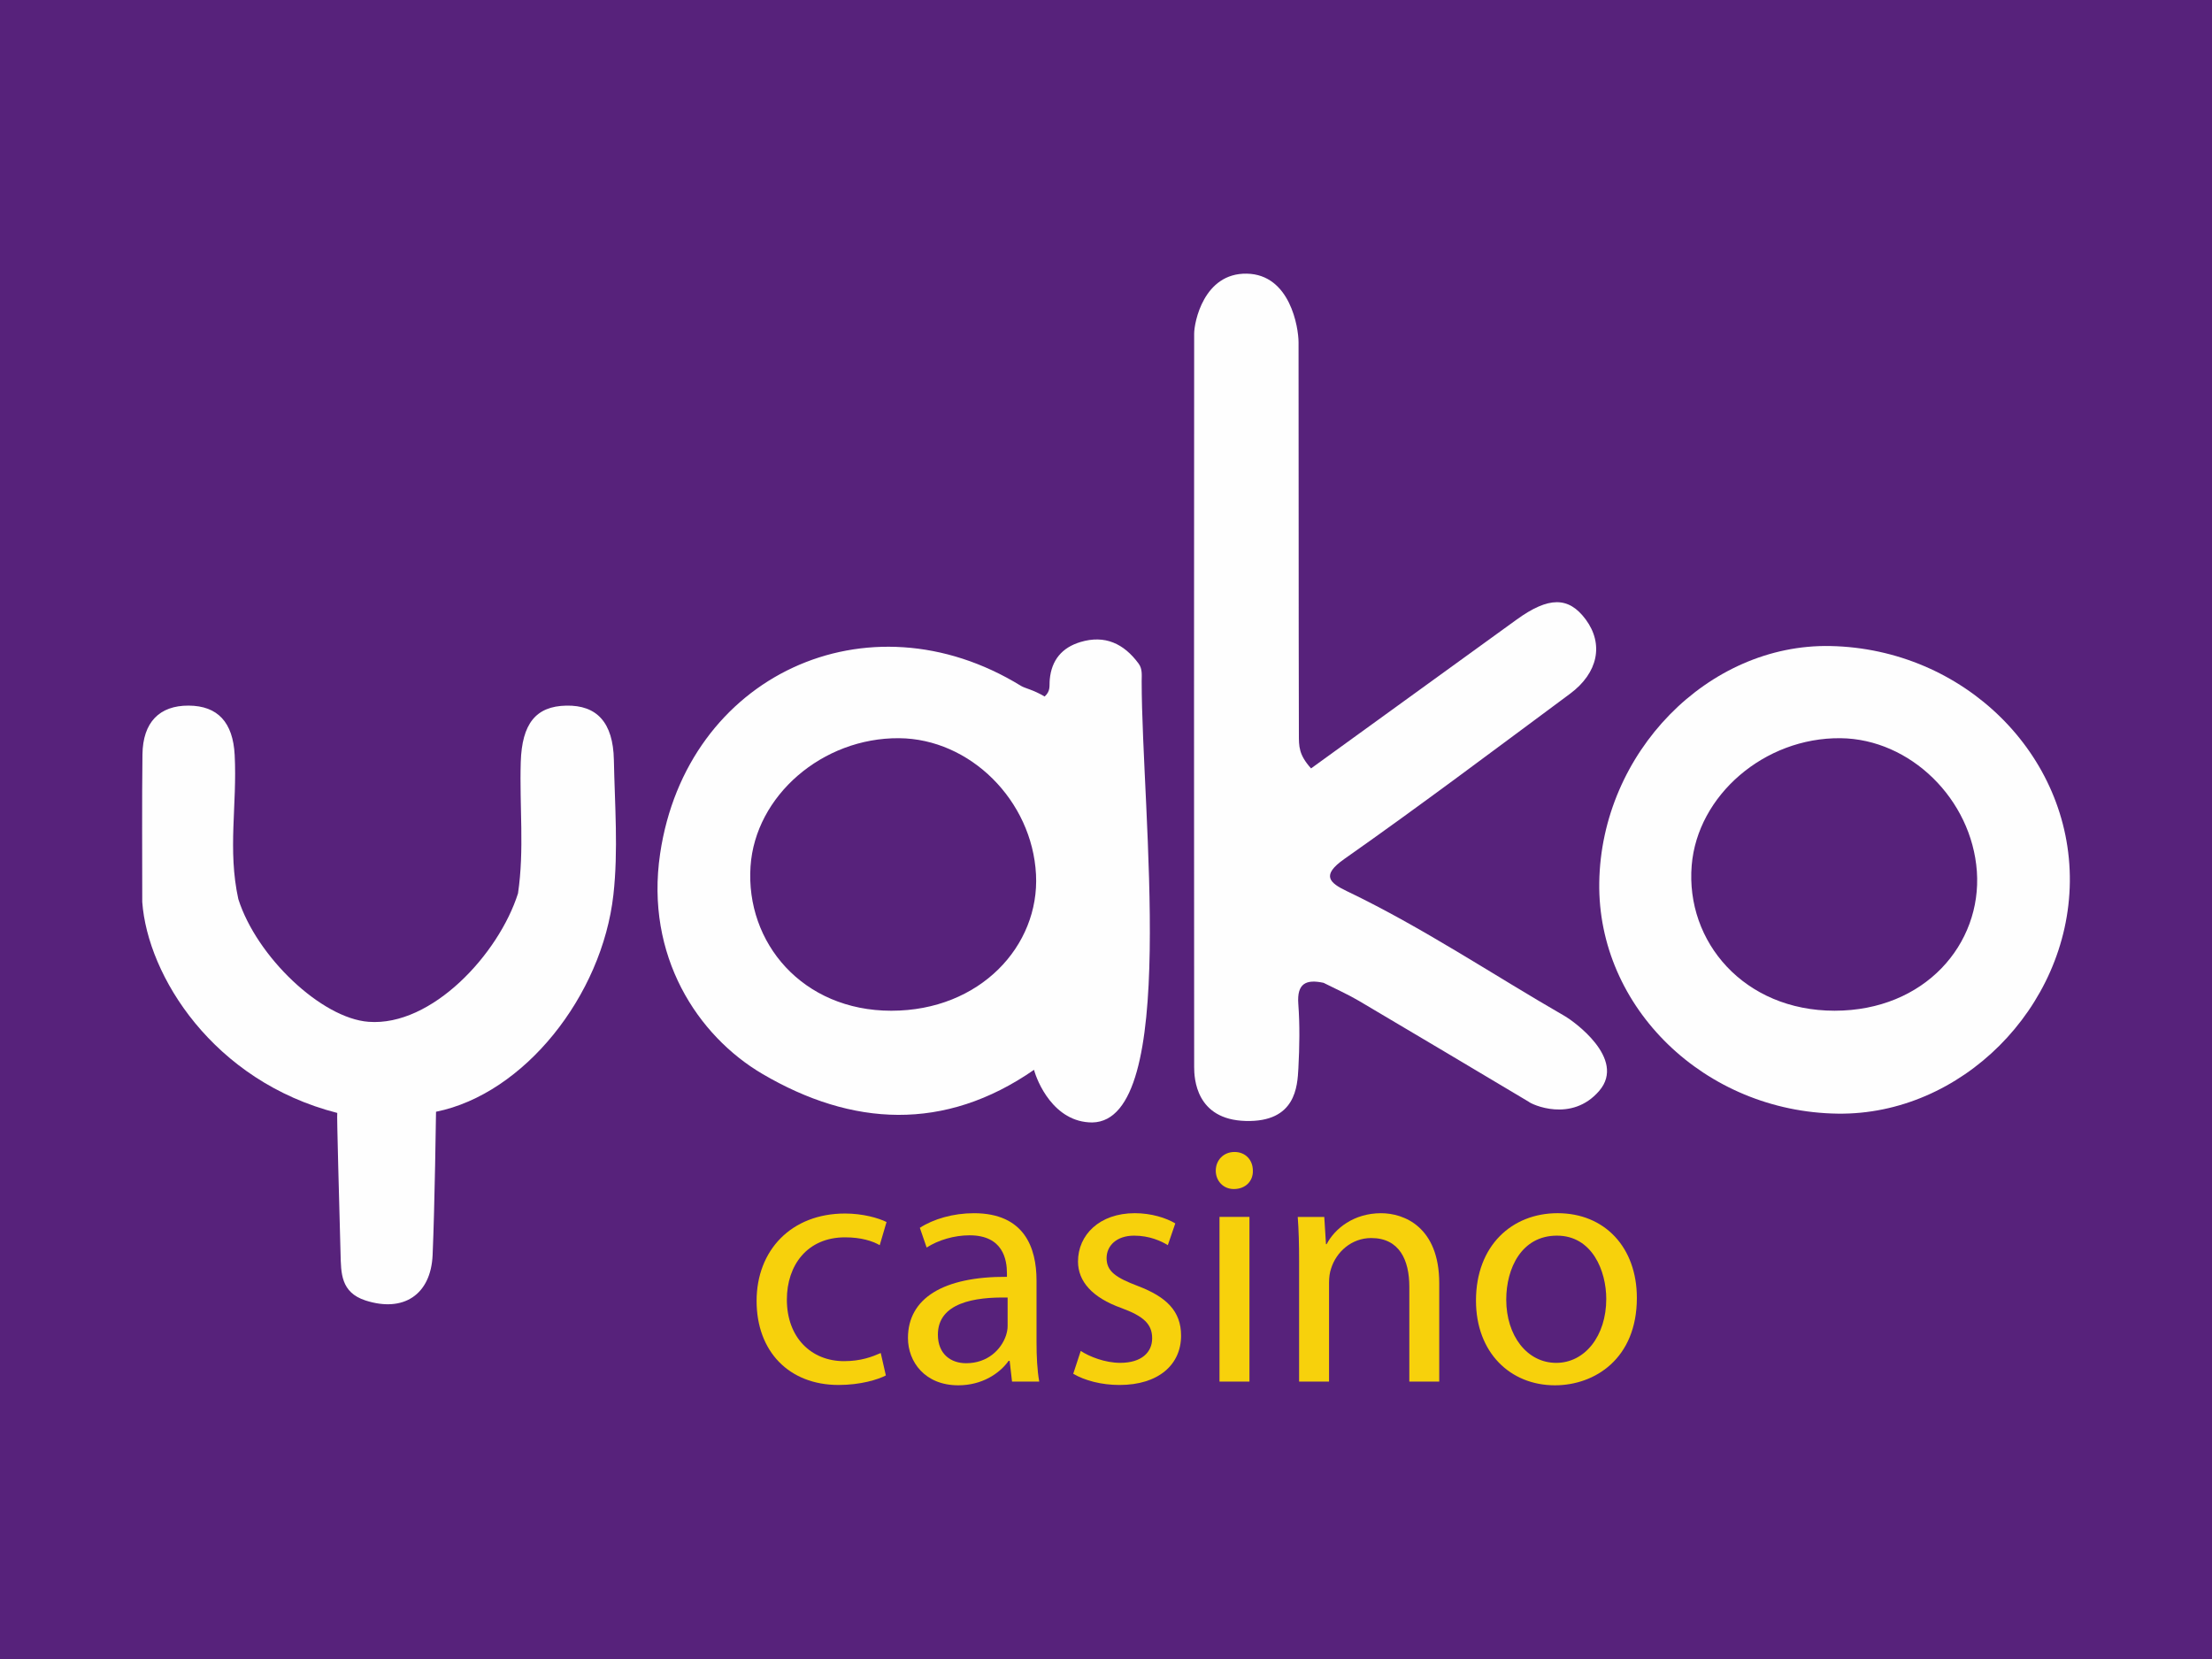 <?xml version="1.0" encoding="utf-8"?>
<!-- Generator: Adobe Illustrator 16.0.0, SVG Export Plug-In . SVG Version: 6.00 Build 0)  -->
<!DOCTYPE svg PUBLIC "-//W3C//DTD SVG 1.1//EN" "http://www.w3.org/Graphics/SVG/1.1/DTD/svg11.dtd">
<svg version="1.1" id="Layer_1" xmlns="http://www.w3.org/2000/svg" xmlns:xlink="http://www.w3.org/1999/xlink" x="0px" y="0px"
	 width="120px" height="90px" viewBox="0 0 120 90" enable-background="new 0 0 120 90" xml:space="preserve">
<rect x="0" y="0" width="120" height="90" fill="#808080" stroke="none"/>
<path fill="#57227B" d="M130.688,85.822c0,6.775-3.617,12.326-8.045,12.326H-2.64c-4.425,0-8.048-5.551-8.048-12.326V4.18
	c0-6.783,3.624-12.328,8.047-12.328h125.28c4.424,0,8.049,5.55,8.049,12.328V85.822L130.688,85.822z"/>
<g>
	<path fill-rule="evenodd" clip-rule="evenodd" fill="#FEFEFE" d="M71.124,41.686c3.719-2.692,7.436-5.387,11.156-8.076
		c1.739-1.256,2.82-1.252,3.745-0.004c0.984,1.33,0.679,2.897-0.854,4.032c-4.064,3.012-8.106,6.055-12.244,8.962
		c-1.265,0.889-0.811,1.29,0.142,1.746c4.117,1.972,7.902,4.521,11.847,6.793c0.383,0.221,3.345,2.285,1.842,4.038
		c-1.504,1.753-3.684,0.73-3.828,0.591c-3.387-2.015-5.816-3.469-9.21-5.472c-0.616-0.363-1.276-0.653-1.917-0.978
		c-0.947-0.203-1.453,0.025-1.37,1.148c0.086,1.156,0.065,2.326,0.004,3.486c-0.053,0.985-0.142,2.933-2.856,2.86
		c-2.715-0.071-2.797-2.328-2.798-2.92c-0.01-13.266-0.01-26.531,0-39.797c0-0.593,0.509-3.293,2.858-3.249
		c2.35,0.045,2.804,2.92,2.805,3.727c0.011,7.084-0.001,14.169,0.018,21.254C70.464,40.5,70.456,40.939,71.124,41.686z"/>
	<path fill-rule="evenodd" clip-rule="evenodd" fill="#FEFEFE" d="M23.469,68.087c-0.096,2.16-1.589,3.125-3.64,2.463
		c-1.347-0.436-1.327-1.493-1.354-2.527c-0.063-2.438-0.213-7.647-0.179-7.647c-6.729-1.72-10.291-7.438-10.579-11.445
		c0.001-2.666-0.021-5.334,0.011-8c0.021-1.747,0.92-2.659,2.502-2.652c1.588,0.007,2.411,0.915,2.501,2.682
		c0.139,2.705-0.391,5.125,0.198,7.815c0.997,3.129,4.506,6.465,7.068,6.657c3.424,0.258,7.054-3.663,8.104-6.966
		c0.353-2.371,0.075-4.757,0.15-7.134c0.065-2.067,0.813-3.021,2.468-3.053c1.662-0.033,2.542,0.916,2.583,2.939
		c0.049,2.44,0.244,4.908-0.025,7.318c-0.615,5.495-4.849,10.808-9.623,11.775C23.655,60.312,23.583,65.497,23.469,68.087z"/>
	<path fill-rule="evenodd" clip-rule="evenodd" fill="#FEFEFE" d="M61.935,36.958c0-0.328,0.049-0.669-0.168-0.961
		c-0.797-1.083-1.828-1.568-3.158-1.166c-0.988,0.299-1.563,0.97-1.66,2.03c-0.034,0.365,0.059,0.611-0.277,0.925
		c-0.645-0.381-1.051-0.436-1.286-0.579c-8.318-5.115-18.147-0.554-19.575,9.106c-0.82,5.546,2.037,9.884,5.551,11.947
		c4.85,2.849,9.874,3.148,14.734-0.223c0.151,0.585,1.049,2.856,3.159,2.856C63.988,60.815,61.938,44.105,61.935,36.958z
		 M48.352,54.832c-4.814,0-7.913-3.691-7.636-7.829c0.256-3.838,3.9-6.985,8.053-6.956c3.856,0.026,7.226,3.377,7.434,7.393
		C56.403,51.312,53.167,54.832,48.352,54.832z"/>
	<path fill-rule="evenodd" clip-rule="evenodd" fill="#FEFEFE" d="M99.296,35.047c-6.636-0.134-12.429,5.792-12.537,12.826
		c-0.104,6.79,5.733,12.447,12.943,12.542c6.677,0.088,12.51-5.74,12.586-12.574C112.363,40.936,106.532,35.193,99.296,35.047z
		 M99.523,54.831c-4.9,0-8.09-3.738-7.749-7.884c0.311-3.796,3.944-6.944,8.076-6.9c3.777,0.041,7.114,3.301,7.394,7.223
		C107.522,51.21,104.423,54.831,99.523,54.831z"/>
	<g>
		<path fill="#F7D10C" d="M48.057,74.617c-0.424,0.222-1.366,0.517-2.565,0.517c-2.694,0-4.447-1.826-4.447-4.558
			c0-2.75,1.882-4.743,4.798-4.743c0.959,0,1.809,0.24,2.251,0.462l-0.369,1.255c-0.388-0.222-0.997-0.425-1.882-0.425
			c-2.048,0-3.156,1.513-3.156,3.377c0,2.067,1.329,3.34,3.1,3.34c0.923,0,1.532-0.239,1.993-0.442L48.057,74.617z"/>
		<path fill="#F7D10C" d="M54.902,74.949l-0.129-1.125h-0.055c-0.499,0.701-1.458,1.328-2.731,1.328
			c-1.809,0-2.731-1.273-2.731-2.564c0-2.159,1.919-3.341,5.37-3.321v-0.185c0-0.738-0.203-2.067-2.03-2.067
			c-0.831,0-1.698,0.258-2.326,0.664l-0.369-1.07c0.738-0.479,1.809-0.793,2.934-0.793c2.731,0,3.396,1.863,3.396,3.653v3.341
			c0,0.774,0.037,1.531,0.147,2.14H54.902z M54.663,70.392c-1.771-0.037-3.783,0.276-3.783,2.012c0,1.052,0.701,1.55,1.532,1.55
			c1.163,0,1.9-0.738,2.159-1.495c0.055-0.166,0.092-0.351,0.092-0.517V70.392z"/>
		<path fill="#F7D10C" d="M58.629,73.288c0.48,0.314,1.329,0.646,2.141,0.646c1.181,0,1.734-0.591,1.734-1.329
			c0-0.774-0.462-1.199-1.661-1.642c-1.605-0.572-2.362-1.458-2.362-2.528c0-1.439,1.163-2.62,3.082-2.62
			c0.904,0,1.698,0.258,2.196,0.554l-0.406,1.181c-0.351-0.222-0.997-0.517-1.827-0.517c-0.959,0-1.494,0.554-1.494,1.218
			c0,0.738,0.535,1.07,1.697,1.514c1.55,0.59,2.344,1.365,2.344,2.693c0,1.568-1.218,2.676-3.34,2.676
			c-0.978,0-1.882-0.239-2.51-0.608L58.629,73.288z"/>
		<path fill="#F7D10C" d="M67.967,63.509c0.018,0.554-0.389,0.996-1.034,0.996c-0.571,0-0.978-0.442-0.978-0.996
			c0-0.572,0.424-1.015,1.015-1.015C67.578,62.494,67.967,62.937,67.967,63.509z M66.157,74.949v-8.932h1.625v8.932H66.157z"/>
		<path fill="#F7D10C" d="M70.476,68.436c0-0.923-0.019-1.68-0.074-2.418h1.439l0.093,1.477h0.036
			c0.443-0.849,1.477-1.679,2.953-1.679c1.236,0,3.155,0.737,3.155,3.801v5.333h-1.623v-5.148c0-1.439-0.535-2.639-2.067-2.639
			c-1.07,0-1.9,0.757-2.178,1.66c-0.073,0.204-0.11,0.48-0.11,0.758v5.369h-1.624V68.436z"/>
		<path fill="#F7D10C" d="M88.799,70.41c0,3.303-2.288,4.742-4.447,4.742c-2.418,0-4.281-1.771-4.281-4.595
			c0-2.989,1.956-4.742,4.429-4.742C87.064,65.815,88.799,67.679,88.799,70.41z M81.713,70.502c0,1.956,1.126,3.433,2.713,3.433
			c1.55,0,2.713-1.458,2.713-3.469c0-1.514-0.757-3.433-2.676-3.433C82.543,67.033,81.713,68.805,81.713,70.502z"/>
	</g>
</g>
</svg>
